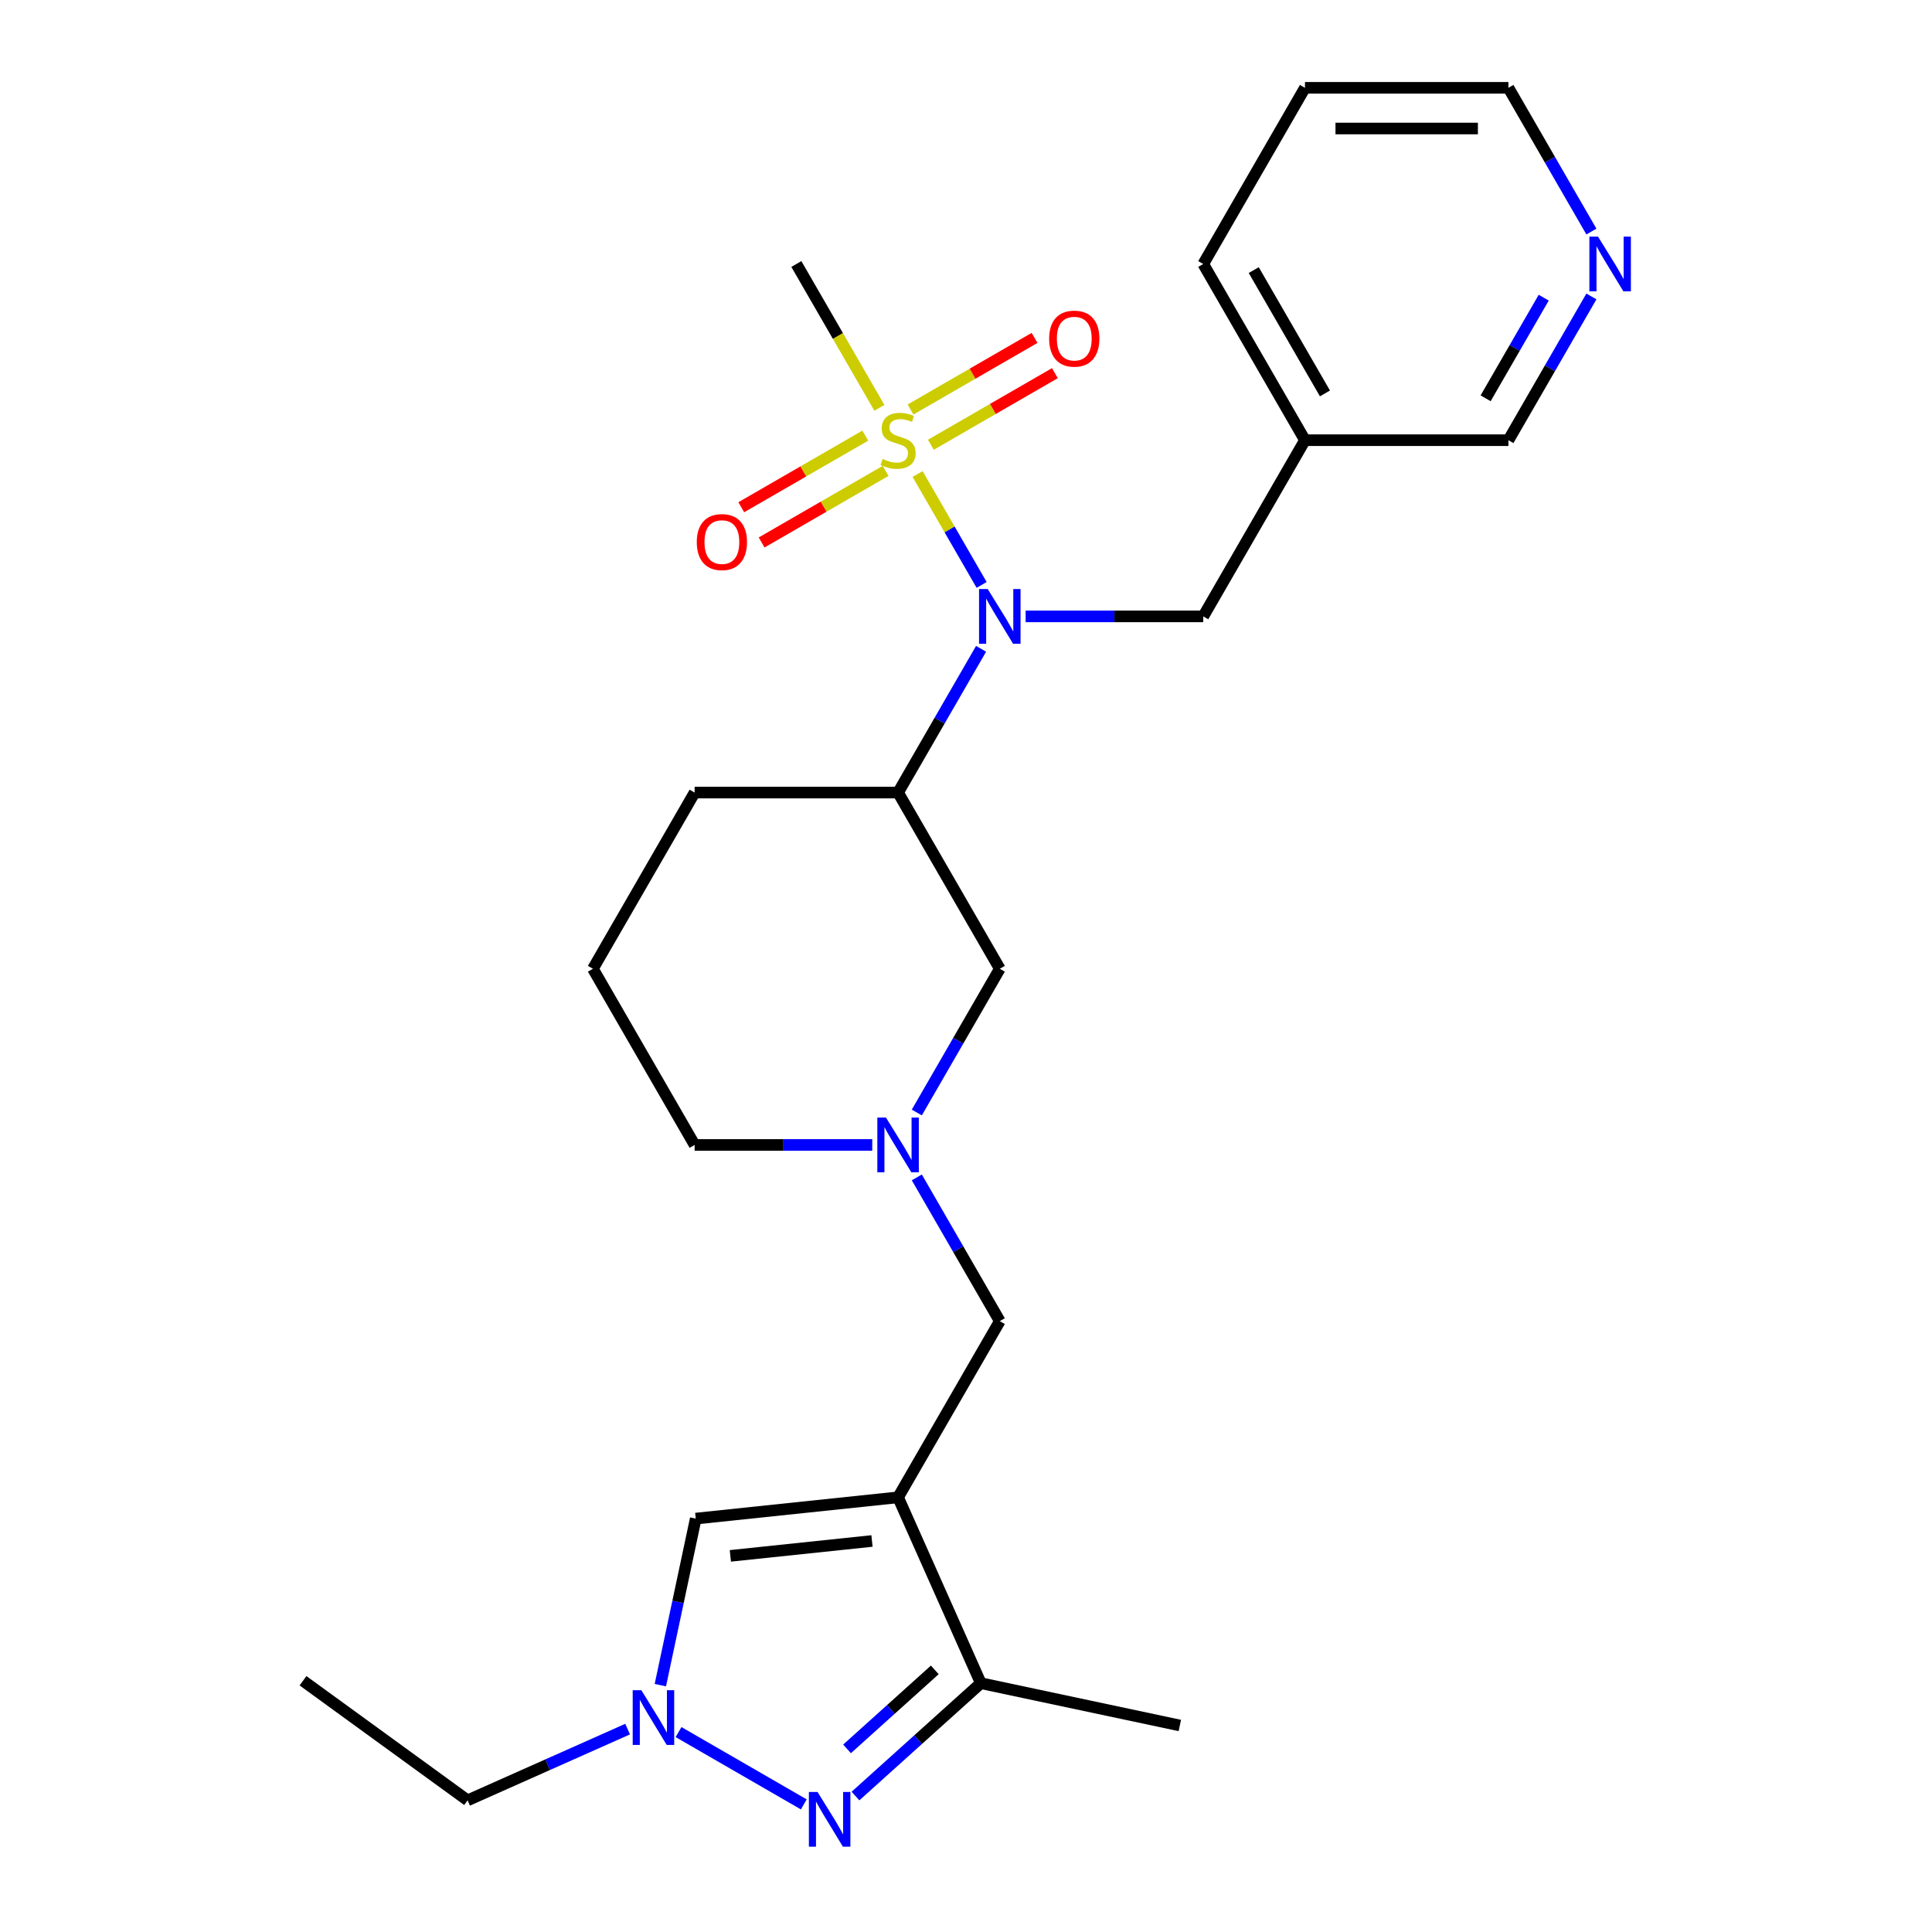 <?xml version='1.0' encoding='iso-8859-1'?>
<svg version='1.1' baseProfile='full'
              xmlns='http://www.w3.org/2000/svg'
                      xmlns:rdkit='http://www.rdkit.org/xml'
                      xmlns:xlink='http://www.w3.org/1999/xlink'
                  xml:space='preserve'
width='1000px' height='1000px' viewBox='0 0 1000 1000'>
<!-- END OF HEADER -->
<rect style='opacity:1.0;fill:#FFFFFF;stroke:none' width='1000' height='1000' x='0' y='0'> </rect>
<path class='bond-2' d='M 474.955,245.357 L 491.524,274.055' style='fill:none;fill-rule:evenodd;stroke:#CCCC00;stroke-width:6px;stroke-linecap:butt;stroke-linejoin:miter;stroke-opacity:1' />
<path class='bond-2' d='M 491.524,274.055 L 508.092,302.753' style='fill:none;fill-rule:evenodd;stroke:#0000FF;stroke-width:6px;stroke-linecap:butt;stroke-linejoin:miter;stroke-opacity:1' />
<path class='bond-10' d='M 447.867,225.487 L 415.773,244.017' style='fill:none;fill-rule:evenodd;stroke:#CCCC00;stroke-width:6px;stroke-linecap:butt;stroke-linejoin:miter;stroke-opacity:1' />
<path class='bond-10' d='M 415.773,244.017 L 383.679,262.546' style='fill:none;fill-rule:evenodd;stroke:#FF0000;stroke-width:6px;stroke-linecap:butt;stroke-linejoin:miter;stroke-opacity:1' />
<path class='bond-10' d='M 458.397,243.726 L 426.303,262.256' style='fill:none;fill-rule:evenodd;stroke:#CCCC00;stroke-width:6px;stroke-linecap:butt;stroke-linejoin:miter;stroke-opacity:1' />
<path class='bond-10' d='M 426.303,262.256 L 394.209,280.785' style='fill:none;fill-rule:evenodd;stroke:#FF0000;stroke-width:6px;stroke-linecap:butt;stroke-linejoin:miter;stroke-opacity:1' />
<path class='bond-11' d='M 481.822,230.202 L 513.916,211.672' style='fill:none;fill-rule:evenodd;stroke:#CCCC00;stroke-width:6px;stroke-linecap:butt;stroke-linejoin:miter;stroke-opacity:1' />
<path class='bond-11' d='M 513.916,211.672 L 546.01,193.143' style='fill:none;fill-rule:evenodd;stroke:#FF0000;stroke-width:6px;stroke-linecap:butt;stroke-linejoin:miter;stroke-opacity:1' />
<path class='bond-11' d='M 471.292,211.963 L 503.386,193.433' style='fill:none;fill-rule:evenodd;stroke:#CCCC00;stroke-width:6px;stroke-linecap:butt;stroke-linejoin:miter;stroke-opacity:1' />
<path class='bond-11' d='M 503.386,193.433 L 535.48,174.904' style='fill:none;fill-rule:evenodd;stroke:#FF0000;stroke-width:6px;stroke-linecap:butt;stroke-linejoin:miter;stroke-opacity:1' />
<path class='bond-15' d='M 455.172,211.092 L 433.683,173.871' style='fill:none;fill-rule:evenodd;stroke:#CCCC00;stroke-width:6px;stroke-linecap:butt;stroke-linejoin:miter;stroke-opacity:1' />
<path class='bond-15' d='M 433.683,173.871 L 412.193,136.65' style='fill:none;fill-rule:evenodd;stroke:#000000;stroke-width:6px;stroke-linecap:butt;stroke-linejoin:miter;stroke-opacity:1' />
<path class='bond-0' d='M 464.844,775.015 L 517.496,683.82' style='fill:none;fill-rule:evenodd;stroke:#000000;stroke-width:6px;stroke-linecap:butt;stroke-linejoin:miter;stroke-opacity:1' />
<path class='bond-4' d='M 464.844,775.015 L 507.675,871.214' style='fill:none;fill-rule:evenodd;stroke:#000000;stroke-width:6px;stroke-linecap:butt;stroke-linejoin:miter;stroke-opacity:1' />
<path class='bond-5' d='M 464.844,775.015 L 360.118,786.022' style='fill:none;fill-rule:evenodd;stroke:#000000;stroke-width:6px;stroke-linecap:butt;stroke-linejoin:miter;stroke-opacity:1' />
<path class='bond-5' d='M 451.337,797.611 L 378.029,805.316' style='fill:none;fill-rule:evenodd;stroke:#000000;stroke-width:6px;stroke-linecap:butt;stroke-linejoin:miter;stroke-opacity:1' />
<path class='bond-1' d='M 442.792,929.635 L 475.234,900.424' style='fill:none;fill-rule:evenodd;stroke:#0000FF;stroke-width:6px;stroke-linecap:butt;stroke-linejoin:miter;stroke-opacity:1' />
<path class='bond-1' d='M 475.234,900.424 L 507.675,871.214' style='fill:none;fill-rule:evenodd;stroke:#000000;stroke-width:6px;stroke-linecap:butt;stroke-linejoin:miter;stroke-opacity:1' />
<path class='bond-1' d='M 438.432,905.22 L 461.141,884.773' style='fill:none;fill-rule:evenodd;stroke:#0000FF;stroke-width:6px;stroke-linecap:butt;stroke-linejoin:miter;stroke-opacity:1' />
<path class='bond-1' d='M 461.141,884.773 L 483.85,864.326' style='fill:none;fill-rule:evenodd;stroke:#000000;stroke-width:6px;stroke-linecap:butt;stroke-linejoin:miter;stroke-opacity:1' />
<path class='bond-28' d='M 416.047,933.955 L 351.211,896.522' style='fill:none;fill-rule:evenodd;stroke:#0000FF;stroke-width:6px;stroke-linecap:butt;stroke-linejoin:miter;stroke-opacity:1' />
<path class='bond-6' d='M 507.801,335.832 L 486.322,373.033' style='fill:none;fill-rule:evenodd;stroke:#0000FF;stroke-width:6px;stroke-linecap:butt;stroke-linejoin:miter;stroke-opacity:1' />
<path class='bond-6' d='M 486.322,373.033 L 464.844,410.235' style='fill:none;fill-rule:evenodd;stroke:#000000;stroke-width:6px;stroke-linecap:butt;stroke-linejoin:miter;stroke-opacity:1' />
<path class='bond-12' d='M 530.868,319.04 L 576.834,319.04' style='fill:none;fill-rule:evenodd;stroke:#0000FF;stroke-width:6px;stroke-linecap:butt;stroke-linejoin:miter;stroke-opacity:1' />
<path class='bond-12' d='M 576.834,319.04 L 622.799,319.04' style='fill:none;fill-rule:evenodd;stroke:#000000;stroke-width:6px;stroke-linecap:butt;stroke-linejoin:miter;stroke-opacity:1' />
<path class='bond-3' d='M 341.794,872.231 L 350.956,829.127' style='fill:none;fill-rule:evenodd;stroke:#0000FF;stroke-width:6px;stroke-linecap:butt;stroke-linejoin:miter;stroke-opacity:1' />
<path class='bond-3' d='M 350.956,829.127 L 360.118,786.022' style='fill:none;fill-rule:evenodd;stroke:#000000;stroke-width:6px;stroke-linecap:butt;stroke-linejoin:miter;stroke-opacity:1' />
<path class='bond-17' d='M 324.852,894.978 L 283.439,913.416' style='fill:none;fill-rule:evenodd;stroke:#0000FF;stroke-width:6px;stroke-linecap:butt;stroke-linejoin:miter;stroke-opacity:1' />
<path class='bond-17' d='M 283.439,913.416 L 242.025,931.854' style='fill:none;fill-rule:evenodd;stroke:#000000;stroke-width:6px;stroke-linecap:butt;stroke-linejoin:miter;stroke-opacity:1' />
<path class='bond-20' d='M 507.675,871.214 L 610.677,893.108' style='fill:none;fill-rule:evenodd;stroke:#000000;stroke-width:6px;stroke-linecap:butt;stroke-linejoin:miter;stroke-opacity:1' />
<path class='bond-9' d='M 464.844,410.235 L 517.496,501.43' style='fill:none;fill-rule:evenodd;stroke:#000000;stroke-width:6px;stroke-linecap:butt;stroke-linejoin:miter;stroke-opacity:1' />
<path class='bond-18' d='M 464.844,410.235 L 359.541,410.235' style='fill:none;fill-rule:evenodd;stroke:#000000;stroke-width:6px;stroke-linecap:butt;stroke-linejoin:miter;stroke-opacity:1' />
<path class='bond-7' d='M 474.54,575.832 L 496.018,538.631' style='fill:none;fill-rule:evenodd;stroke:#0000FF;stroke-width:6px;stroke-linecap:butt;stroke-linejoin:miter;stroke-opacity:1' />
<path class='bond-7' d='M 496.018,538.631 L 517.496,501.43' style='fill:none;fill-rule:evenodd;stroke:#000000;stroke-width:6px;stroke-linecap:butt;stroke-linejoin:miter;stroke-opacity:1' />
<path class='bond-8' d='M 474.54,609.417 L 496.018,646.619' style='fill:none;fill-rule:evenodd;stroke:#0000FF;stroke-width:6px;stroke-linecap:butt;stroke-linejoin:miter;stroke-opacity:1' />
<path class='bond-8' d='M 496.018,646.619 L 517.496,683.82' style='fill:none;fill-rule:evenodd;stroke:#000000;stroke-width:6px;stroke-linecap:butt;stroke-linejoin:miter;stroke-opacity:1' />
<path class='bond-26' d='M 451.472,592.625 L 405.507,592.625' style='fill:none;fill-rule:evenodd;stroke:#0000FF;stroke-width:6px;stroke-linecap:butt;stroke-linejoin:miter;stroke-opacity:1' />
<path class='bond-26' d='M 405.507,592.625 L 359.541,592.625' style='fill:none;fill-rule:evenodd;stroke:#000000;stroke-width:6px;stroke-linecap:butt;stroke-linejoin:miter;stroke-opacity:1' />
<path class='bond-14' d='M 622.799,319.04 L 675.45,227.845' style='fill:none;fill-rule:evenodd;stroke:#000000;stroke-width:6px;stroke-linecap:butt;stroke-linejoin:miter;stroke-opacity:1' />
<path class='bond-13' d='M 823.709,153.442 L 802.231,190.643' style='fill:none;fill-rule:evenodd;stroke:#0000FF;stroke-width:6px;stroke-linecap:butt;stroke-linejoin:miter;stroke-opacity:1' />
<path class='bond-13' d='M 802.231,190.643 L 780.753,227.845' style='fill:none;fill-rule:evenodd;stroke:#000000;stroke-width:6px;stroke-linecap:butt;stroke-linejoin:miter;stroke-opacity:1' />
<path class='bond-13' d='M 799.027,154.072 L 783.992,180.113' style='fill:none;fill-rule:evenodd;stroke:#0000FF;stroke-width:6px;stroke-linecap:butt;stroke-linejoin:miter;stroke-opacity:1' />
<path class='bond-13' d='M 783.992,180.113 L 768.958,206.154' style='fill:none;fill-rule:evenodd;stroke:#000000;stroke-width:6px;stroke-linecap:butt;stroke-linejoin:miter;stroke-opacity:1' />
<path class='bond-27' d='M 823.709,119.857 L 802.231,82.656' style='fill:none;fill-rule:evenodd;stroke:#0000FF;stroke-width:6px;stroke-linecap:butt;stroke-linejoin:miter;stroke-opacity:1' />
<path class='bond-27' d='M 802.231,82.656 L 780.753,45.455' style='fill:none;fill-rule:evenodd;stroke:#000000;stroke-width:6px;stroke-linecap:butt;stroke-linejoin:miter;stroke-opacity:1' />
<path class='bond-19' d='M 675.45,227.845 L 780.753,227.845' style='fill:none;fill-rule:evenodd;stroke:#000000;stroke-width:6px;stroke-linecap:butt;stroke-linejoin:miter;stroke-opacity:1' />
<path class='bond-23' d='M 675.45,227.845 L 622.799,136.65' style='fill:none;fill-rule:evenodd;stroke:#000000;stroke-width:6px;stroke-linecap:butt;stroke-linejoin:miter;stroke-opacity:1' />
<path class='bond-23' d='M 685.792,203.635 L 648.935,139.799' style='fill:none;fill-rule:evenodd;stroke:#000000;stroke-width:6px;stroke-linecap:butt;stroke-linejoin:miter;stroke-opacity:1' />
<path class='bond-16' d='M 359.541,592.625 L 306.89,501.43' style='fill:none;fill-rule:evenodd;stroke:#000000;stroke-width:6px;stroke-linecap:butt;stroke-linejoin:miter;stroke-opacity:1' />
<path class='bond-24' d='M 242.025,931.854 L 156.834,869.959' style='fill:none;fill-rule:evenodd;stroke:#000000;stroke-width:6px;stroke-linecap:butt;stroke-linejoin:miter;stroke-opacity:1' />
<path class='bond-21' d='M 359.541,410.235 L 306.89,501.43' style='fill:none;fill-rule:evenodd;stroke:#000000;stroke-width:6px;stroke-linecap:butt;stroke-linejoin:miter;stroke-opacity:1' />
<path class='bond-22' d='M 780.753,45.455 L 675.45,45.455' style='fill:none;fill-rule:evenodd;stroke:#000000;stroke-width:6px;stroke-linecap:butt;stroke-linejoin:miter;stroke-opacity:1' />
<path class='bond-22' d='M 764.958,66.515 L 691.246,66.515' style='fill:none;fill-rule:evenodd;stroke:#000000;stroke-width:6px;stroke-linecap:butt;stroke-linejoin:miter;stroke-opacity:1' />
<path class='bond-25' d='M 622.799,136.65 L 675.45,45.455' style='fill:none;fill-rule:evenodd;stroke:#000000;stroke-width:6px;stroke-linecap:butt;stroke-linejoin:miter;stroke-opacity:1' />
<path  class='atom-0' d='M 456.844 237.565
Q 457.164 237.685, 458.484 238.245
Q 459.804 238.805, 461.244 239.165
Q 462.724 239.485, 464.164 239.485
Q 466.844 239.485, 468.404 238.205
Q 469.964 236.885, 469.964 234.605
Q 469.964 233.045, 469.164 232.085
Q 468.404 231.125, 467.204 230.605
Q 466.004 230.085, 464.004 229.485
Q 461.484 228.725, 459.964 228.005
Q 458.484 227.285, 457.404 225.765
Q 456.364 224.245, 456.364 221.685
Q 456.364 218.125, 458.764 215.925
Q 461.204 213.725, 466.004 213.725
Q 469.284 213.725, 473.004 215.285
L 472.084 218.365
Q 468.684 216.965, 466.124 216.965
Q 463.364 216.965, 461.844 218.125
Q 460.324 219.245, 460.364 221.205
Q 460.364 222.725, 461.124 223.645
Q 461.924 224.565, 463.044 225.085
Q 464.204 225.605, 466.124 226.205
Q 468.684 227.005, 470.204 227.805
Q 471.724 228.605, 472.804 230.245
Q 473.924 231.845, 473.924 234.605
Q 473.924 238.525, 471.284 240.645
Q 468.684 242.725, 464.324 242.725
Q 461.804 242.725, 459.884 242.165
Q 458.004 241.645, 455.764 240.725
L 456.844 237.565
' fill='#CCCC00'/>
<path  class='atom-2' d='M 423.16 927.515
L 432.44 942.515
Q 433.36 943.995, 434.84 946.675
Q 436.32 949.355, 436.4 949.515
L 436.4 927.515
L 440.16 927.515
L 440.16 955.835
L 436.28 955.835
L 426.32 939.435
Q 425.16 937.515, 423.92 935.315
Q 422.72 933.115, 422.36 932.435
L 422.36 955.835
L 418.68 955.835
L 418.68 927.515
L 423.16 927.515
' fill='#0000FF'/>
<path  class='atom-3' d='M 511.236 304.88
L 520.516 319.88
Q 521.436 321.36, 522.916 324.04
Q 524.396 326.72, 524.476 326.88
L 524.476 304.88
L 528.236 304.88
L 528.236 333.2
L 524.356 333.2
L 514.396 316.8
Q 513.236 314.88, 511.996 312.68
Q 510.796 310.48, 510.436 309.8
L 510.436 333.2
L 506.756 333.2
L 506.756 304.88
L 511.236 304.88
' fill='#0000FF'/>
<path  class='atom-4' d='M 331.965 874.864
L 341.245 889.864
Q 342.165 891.344, 343.645 894.024
Q 345.125 896.704, 345.205 896.864
L 345.205 874.864
L 348.965 874.864
L 348.965 903.184
L 345.085 903.184
L 335.125 886.784
Q 333.965 884.864, 332.725 882.664
Q 331.525 880.464, 331.165 879.784
L 331.165 903.184
L 327.485 903.184
L 327.485 874.864
L 331.965 874.864
' fill='#0000FF'/>
<path  class='atom-8' d='M 458.584 578.465
L 467.864 593.465
Q 468.784 594.945, 470.264 597.625
Q 471.744 600.305, 471.824 600.465
L 471.824 578.465
L 475.584 578.465
L 475.584 606.785
L 471.704 606.785
L 461.744 590.385
Q 460.584 588.465, 459.344 586.265
Q 458.144 584.065, 457.784 583.385
L 457.784 606.785
L 454.104 606.785
L 454.104 578.465
L 458.584 578.465
' fill='#0000FF'/>
<path  class='atom-11' d='M 360.649 280.576
Q 360.649 273.776, 364.009 269.976
Q 367.369 266.176, 373.649 266.176
Q 379.929 266.176, 383.289 269.976
Q 386.649 273.776, 386.649 280.576
Q 386.649 287.456, 383.249 291.376
Q 379.849 295.256, 373.649 295.256
Q 367.409 295.256, 364.009 291.376
Q 360.649 287.496, 360.649 280.576
M 373.649 292.056
Q 377.969 292.056, 380.289 289.176
Q 382.649 286.256, 382.649 280.576
Q 382.649 275.016, 380.289 272.216
Q 377.969 269.376, 373.649 269.376
Q 369.329 269.376, 366.969 272.176
Q 364.649 274.976, 364.649 280.576
Q 364.649 286.296, 366.969 289.176
Q 369.329 292.056, 373.649 292.056
' fill='#FF0000'/>
<path  class='atom-12' d='M 543.039 175.273
Q 543.039 168.473, 546.399 164.673
Q 549.759 160.873, 556.039 160.873
Q 562.319 160.873, 565.679 164.673
Q 569.039 168.473, 569.039 175.273
Q 569.039 182.153, 565.639 186.073
Q 562.239 189.953, 556.039 189.953
Q 549.799 189.953, 546.399 186.073
Q 543.039 182.193, 543.039 175.273
M 556.039 186.753
Q 560.359 186.753, 562.679 183.873
Q 565.039 180.953, 565.039 175.273
Q 565.039 169.713, 562.679 166.913
Q 560.359 164.073, 556.039 164.073
Q 551.719 164.073, 549.359 166.873
Q 547.039 169.673, 547.039 175.273
Q 547.039 180.993, 549.359 183.873
Q 551.719 186.753, 556.039 186.753
' fill='#FF0000'/>
<path  class='atom-14' d='M 827.145 122.49
L 836.425 137.49
Q 837.345 138.97, 838.825 141.65
Q 840.305 144.33, 840.385 144.49
L 840.385 122.49
L 844.145 122.49
L 844.145 150.81
L 840.265 150.81
L 830.305 134.41
Q 829.145 132.49, 827.905 130.29
Q 826.705 128.09, 826.345 127.41
L 826.345 150.81
L 822.665 150.81
L 822.665 122.49
L 827.145 122.49
' fill='#0000FF'/>
</svg>
